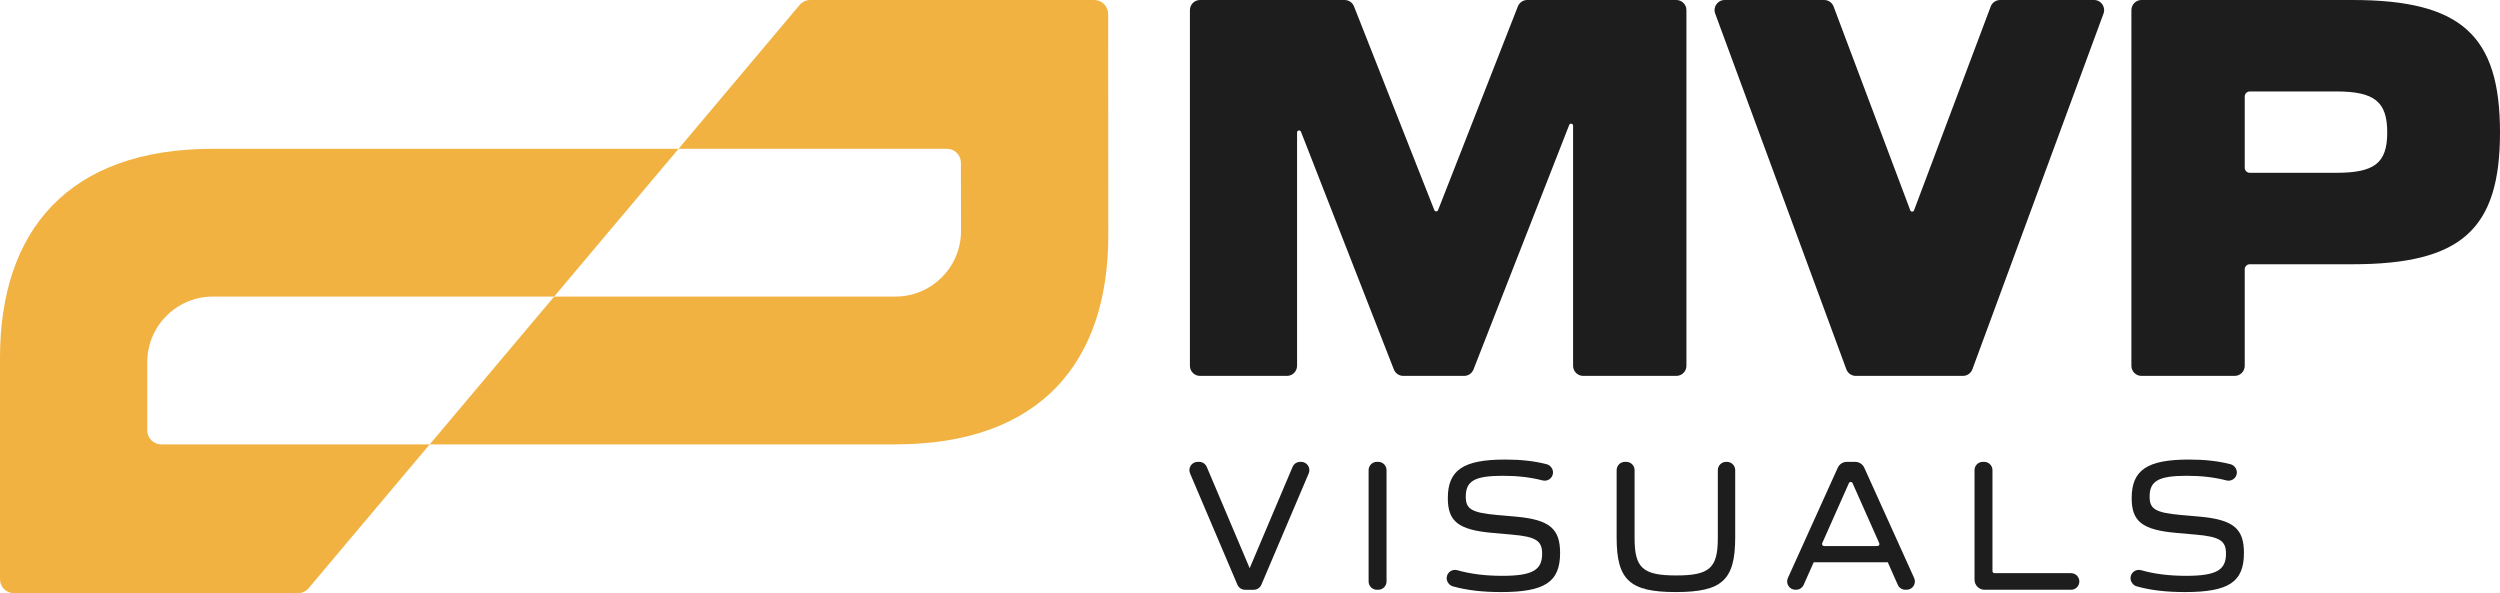 <?xml version="1.0" encoding="UTF-8"?><svg id="Layer_2" xmlns="http://www.w3.org/2000/svg" viewBox="0 0 484.952 115.063"><g id="Components"><g id="_02b08e02-838c-42c7-87fa-e10ed9728938_1"><g><path d="m2.711,115.063h55.082c.8,0,1.559-.353,2.075-.966l23.484-27.897H31.278c-1.497,0-2.711-1.214-2.711-2.711v-13.225c0-7.033,5.702-12.735,12.735-12.735h66.188s24.134-28.666,24.134-28.666H41.303C13.166,28.863,0,44.828,0,69.407v42.945c0,1.497,1.214,2.711,2.711,2.711Z" style="fill:#f1b241;"/><path d="m212.25,0h-55.065c-.8,0-1.559.353-2.075.966l-23.484,27.897h52.057c1.497,0,2.711,1.214,2.711,2.711l.025,13.223c0,7.033-5.702,12.735-12.735,12.735h-66.188s-24.134,28.666-24.134,28.666h90.321c28.137,0,41.303-15.964,41.303-40.544l-.025-42.943C214.961,1.214,213.747,0,212.25,0Z" style="fill:#f1b241;"/></g><g><g><path d="m232.779,0h28.052C261.634,0,262.357.492,262.652,1.24l15.579,39.515c.131.331.599.331.729-.001l15.475-39.51C294.728.494,295.452,0,296.258,0h28.919C326.257,0,327.134.876,327.134,1.958v69c0,1.081-.876,1.958-1.958,1.958h-18.068c-1.081,0-1.958-.876-1.958-1.958V24.385c0-.433-.599-.546-.756-.143l-18.564,47.43c-.294.75-1.017,1.244-1.823,1.244h-11.8c-.806,0-1.53-.494-1.824-1.245l-18.02-46.119c-.158-.403-.756-.29-.756.142v45.264c0,1.081-.876,1.958-1.958,1.958h-16.871c-1.081,0-1.958-.876-1.958-1.958V1.958C230.821.876,231.697,0,232.779,0Z" style="fill:#1d1d1d;"/><path d="m334.552,0h19.302C354.69,0,355.433.53,355.705,1.32l14.847,39.47c.121.352.619.352.74,0l14.845-39.47C386.41.53,387.154,0,387.989,0h18.215C407.566,0,408.512,1.357,408.041,2.635l-25.436,69c-.284.769-1.017,1.281-1.837,1.281h-20.779c-.82,0-1.553-.511-1.837-1.281L332.715,2.635C332.244,1.357,333.19,0,334.552,0Z" style="fill:#1d1d1d;"/><path d="m413.452,1.958C413.452.876,414.328,0,415.409,0h40.921C477.444,0,484.952,6.856,484.952,25.684s-7.508,25.575-28.622,25.575h-19.916c-.541,0-.979.438-.979.979v18.721c0,1.081-.876,1.958-1.958,1.958h-18.068c-1.081,0-1.958-.876-1.958-1.958V1.958Zm39.722,31.562c7.401,0,9.904-1.851,9.904-7.836s-2.503-7.945-9.904-7.945h-16.76c-.541,0-.979.438-.979.979v13.823c0,.541.438.979.979.979h16.76Z" style="fill:#1d1d1d;"/></g><g><path d="m232.331,89.589h.274c.647,0,1.231.387,1.484.983l8.324,19.647,8.324-19.647c.252-.596.837-.983,1.484-.983h.164c1.155,0,1.935,1.179,1.483,2.242l-9.184,21.592c-.253.595-.837.981-1.483.981h-1.684c-.646,0-1.23-.386-1.483-.981l-9.184-21.592c-.452-1.063.328-2.242,1.483-2.242Z" style="fill:#1d1d1d;"/><path d="m267.093,89.589h.258c.89,0,1.611.721,1.611,1.611v21.592c0,.89-.721,1.611-1.611,1.611h-.258c-.89,0-1.611-.721-1.611-1.611v-21.592c0-.89.721-1.611,1.611-1.611Z" style="fill:#1d1d1d;"/><path d="m280.633,112.028l.002-.022c.09-1.012,1.079-1.672,2.057-1.395,2.589.733,5.449,1.089,8.713,1.089,5.927,0,7.741-1.148,7.741-4.296,0-2.482-1.148-3.297-5.927-3.704l-3.777-.333c-6.555-.593-8.592-2.222-8.592-6.741,0-5.444,3.001-7.481,11.111-7.481,3.084,0,5.696.288,8.079.909.733.191,1.278.955,1.21,1.709l-.002.024c-.089.997-1.054,1.654-2.024,1.404-2.317-.598-4.76-.897-7.707-.897-5.519,0-7.185,1.037-7.185,4.037,0,2.333 1,3.111,5.963,3.555l3.777.333c6.519.592,8.556,2.333,8.556,7.037,0,5.63-2.926,7.593-11.444,7.593-3.514,0-6.588-.331-9.363-1.111-.719-.202-1.255-.965-1.189-1.709Z" style="fill:#1d1d1d;"/><path d="m313.597,104.256v-13.055c0-.89.721-1.611,1.611-1.611h.26c.89,0,1.611.721,1.611,1.611v13.203c0,5.778,1.592,7.222,8.074,7.222s8.072-1.444,8.072-7.222v-13.203c0-.89.721-1.611,1.611-1.611h.149c.89,0,1.611.721,1.611,1.611v13.055c0,8.259-2.519,10.592-11.518,10.592-8.963,0-11.482-2.333-11.482-10.592Z" style="fill:#1d1d1d;"/><path d="m358.264,89.589h1.596c.766,0,1.461.448,1.776,1.146l9.674,21.393c.482,1.067-.298,2.275-1.468,2.275h-.233c-.637,0-1.214-.375-1.472-.957l-1.945-4.377h-14.37l-1.945,4.377c-.259.582-.836.957-1.472.957h-.123c-1.17,0-1.95-1.209-1.468-2.275l9.674-21.393c.316-.698,1.01-1.146,1.776-1.146Zm6.277,15.784l-5.178-11.65c-.137-.309-.575-.309-.713,0l-5.178,11.65c-.115.258.074.548.356.548h10.357c.282,0,.471-.29.356-.548Z" style="fill:#1d1d1d;"/><path d="m384.632,89.589h.258c.89,0,1.611.721,1.611,1.611v19.591c0,.215.175.39.39.39h14.85c.89,0,1.611.721,1.611,1.611h0c0,.89-.721,1.611-1.611,1.611h-16.771c-1.077,0-1.95-.873-1.95-1.95v-21.254c0-.89.721-1.611,1.611-1.611Z" style="fill:#1d1d1d;"/><path d="m413.286,112.028l.002-.022c.09-1.012,1.079-1.672,2.057-1.395,2.589.733,5.449,1.089,8.713,1.089,5.927,0,7.741-1.148,7.741-4.296,0-2.482-1.148-3.297-5.927-3.704l-3.777-.333c-6.555-.593-8.592-2.222-8.592-6.741,0-5.444,3.001-7.481,11.111-7.481,3.084,0,5.696.288,8.079.909.733.191,1.278.955,1.21,1.709l-.002.024c-.089.997-1.054,1.654-2.024,1.404-2.317-.598-4.76-.897-7.707-.897-5.519,0-7.185,1.037-7.185,4.037,0,2.333 1,3.111,5.963,3.555l3.777.333c6.519.592,8.556,2.333,8.556,7.037,0,5.63-2.926,7.593-11.444,7.593-3.514,0-6.588-.331-9.363-1.111-.719-.202-1.255-.965-1.189-1.709Z" style="fill:#1d1d1d;"/></g></g></g></g></svg>